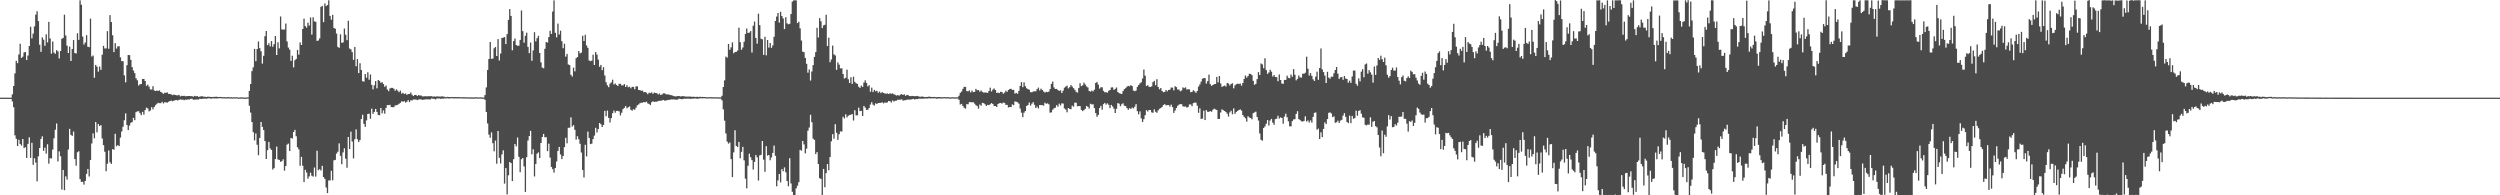 <?xml version="1.0" encoding="UTF-8"?>
<svg xmlns="http://www.w3.org/2000/svg" width="1920" height="150">
  <path d="M0 75.000h1v1.000H0zM1 75.000h1v1.000H1zM2 75.000h1v1.000H2zM3 75.000h1v1.000H3zM4 75.000h1v1.000H4zM5 75.000h1v1.000H5zM6 75.000h1v1.000H6zM7 75.000h1v1.000H7zM8 75.000h1v1.000H8zM9 72.454h1v5.454H9zM10 66.051h1v16.261H10zM11 56.374h1v47.554H11zM12 46.688h1v59.912H12zM13 48.470h1v63.700H13zM14 41.843h1v65.523H14zM15 33.646h1v76.882H15zM16 44.507h1v67.334H16zM17 43.532h1v63.200H17zM18 40.297h1v73.494H18zM19 39.904h1v73.100H19zM20 46.118h1v75.165H20zM21 42.666h1v67.812H21zM22 35.393h1v70.073H22zM23 20.537h1v100.690H23zM24 29.484h1v80.201H24zM25 25.800h1v100.755H25zM26 20.264h1v101.307H26zM27 11.245h1v113.649H27zM28 8.624h1v130.634H28zM29 16.214h1v103.852H29zM30 34.377h1v79.284H30zM31 39.829h1v66.898H31zM32 28.735h1v75.977H32zM33 30.490h1v85.393H33zM34 35.158h1v78.261H34zM35 26.351h1v91.642H35zM36 32.544h1v78.266H36zM37 16.787h1v108.899H37zM38 29.544h1v91.946H38zM39 41.165h1v80.584H39zM40 31.830h1v83.086H40zM41 40.349h1v65.880H41zM42 41.298h1v58.351H42zM43 38.516h1v56.290H43zM44 39.491h1v84.516H44zM45 44.885h1v71.392H45zM46 39.170h1v80.795H46zM47 29.782h1v115.829H47zM48 29.060h1v101.430H48zM49 11.263h1v134.833H49zM50 27.213h1v108.220H50zM51 35.052h1v102.867H51zM52 40.699h1v74.163H52zM53 35.766h1v63.183H53zM54 46.865h1v56.735H54zM55 37.639h1v66.729H55zM56 30.756h1v70.265H56zM57 40.744h1v81.402H57zM58 41.081h1v86.156H58zM59 25.545h1v91.378H59zM60 30.632h1v85.563H60zM61 0.280h1v137.301H61zM62 3.632h1v136.104H62zM63 28.033h1v111.573H63zM64 34.204h1v107.587H64zM65 32.597h1v106.342H65zM66 27.027h1v106.481H66zM67 35.877h1v93.881H67zM68 36.182h1v99.379H68zM69 14.261h1v108.664H69zM70 43.413h1v66.774H70zM71 42.673h1v59.760H71zM72 59.691h1v46.557H72zM73 49.866h1v43.829H73zM74 51.217h1v50.397H74zM75 55.036h1v40.211H75zM76 51.124h1v45.685H76zM77 53.594h1v42.527H77zM78 42.005h1v64.344H78zM79 35.249h1v76.230H79zM80 37.200h1v79.334H80zM81 37.173h1v94.341H81zM82 23.924h1v101.804H82zM83 37.447h1v78.126H83zM84 11.622h1v112.992H84zM85 16.925h1v108.963H85zM86 27.106h1v87.442H86zM87 39.987h1v75.033H87zM88 33.103h1v69.631H88zM89 37.260h1v75.070H89zM90 35.569h1v75.845H90zM91 35.548h1v76.678H91zM92 44.039h1v61.641H92zM93 46.957h1v54.017H93zM94 47.025h1v50.299H94zM95 57.923h1v34.460H95zM96 63.233h1v23.856H96zM97 50.080h1v45.959H97zM98 42.258h1v57.645H98zM99 42.335h1v54.116H99zM100 45.966h1v48.358H100zM101 51.554h1v42.230H101zM102 54.152h1v36.346H102zM103 56.156h1v36.170H103zM104 60.094h1v26.069H104zM105 61.624h1v23.863H105zM106 65.705h1v19.764H106zM107 64.685h1v22.212H107zM108 64.586h1v23.872H108zM109 60.686h1v25.245H109zM110 60.643h1v27.433H110zM111 62.280h1v22.269H111zM112 65.914h1v16.778H112zM113 65.048h1v18.243H113zM114 66.565h1v19.014H114zM115 68.674h1v16.150H115zM116 68.754h1v13.593H116zM117 66.181h1v17.778H117zM118 69.502h1v12.671H118zM119 69.896h1v10.883H119zM120 69.544h1v10.197H120zM121 69.835h1v9.093H121zM122 69.427h1v9.831H122zM123 70.589h1v8.673H123zM124 71.157h1v7.021H124zM125 72.087h1v7.373H125zM126 71.243h1v7.236H126zM127 71.272h1v7.390H127zM128 70.951h1v7.907H128zM129 72.105h1v6.021H129zM130 72.164h1v5.523H130zM131 72.479h1v4.780H131zM132 73.038h1v4.737H132zM133 72.658h1v4.710H133zM134 72.910h1v4.056H134zM135 73.165h1v3.641H135zM136 73.200h1v4.005H136zM137 72.882h1v3.774H137zM138 74.027h1v2.387H138zM139 73.553h1v2.978H139zM140 73.669h1v2.893H140zM141 73.560h1v3.408H141zM142 73.933h1v2.579H142zM143 73.841h1v2.828H143zM144 73.732h1v2.538H144zM145 73.743h1v2.696H145zM146 73.829h1v2.103H146zM147 73.905h1v1.922H147zM148 74.216h1v2.361H148zM149 73.634h1v2.931H149zM150 73.981h1v2.478H150zM151 73.766h1v2.628H151zM152 74.399h1v2.020H152zM153 74.181h1v1.597H153zM154 73.931h1v2.097H154zM155 73.922h1v1.938H155zM156 74.314h1v1.482H156zM157 74.244h1v1.486H157zM158 74.475h1v1.350H158zM159 74.249h1v1.351H159zM160 74.289h1v1.195H160zM161 74.382h1v1.292H161zM162 74.560h1v1.220H162zM163 74.446h1v1.034H163zM164 74.373h1v1.260H164zM165 74.320h1v1.266H165zM166 74.288h1v1.324H166zM167 74.497h1v1.000H167zM168 74.478h1v1.000H168zM169 74.371h1v1.000H169zM170 74.657h1v1.000H170zM171 74.577h1v1.000H171zM172 74.603h1v1.000H172zM173 74.684h1v1.000H173zM174 74.648h1v1.000H174zM175 74.504h1v1.000H175zM176 74.730h1v1.000H176zM177 74.662h1v1.000H177zM178 74.799h1v1.000H178zM179 74.642h1v1.000H179zM180 74.794h1v1.000H180zM181 74.627h1v1.000H181zM182 74.727h1v1.000H182zM183 74.881h1v1.000H183zM184 74.822h1v1.000H184zM185 74.770h1v1.000H185zM186 74.797h1v1.000H186zM187 74.958h1v1.000H187zM188 74.898h1v1.000H188zM189 74.852h1v1.000H189zM190 74.743h1v1.000H190zM191 69.813h1v11.402H191zM192 64.536h1v21.927H192zM193 54.624h1v39.132H193zM194 51.729h1v49.781H194zM195 37.532h1v70.305H195zM196 47.015h1v55.482H196zM197 37.695h1v73.465H197zM198 31.829h1v87.364H198zM199 36.952h1v68.992H199zM200 39.363h1v54.330H200zM201 48.844h1v48.609H201zM202 42.862h1v57.024H202zM203 27.806h1v80.512H203zM204 23.809h1v98.318H204zM205 34.586h1v80.764H205zM206 33.244h1v75.745H206zM207 35.587h1v78.397H207zM208 31.540h1v83.626H208zM209 35.916h1v94.267H209zM210 33.937h1v95.208H210zM211 27.642h1v94.518H211zM212 42.215h1v70.363H212zM213 32.457h1v90.035H213zM214 37.193h1v85.620H214zM215 12.639h1v111.636H215zM216 22.606h1v101.198H216zM217 22.671h1v99.710H217zM218 22.682h1v108.362H218zM219 18.079h1v109.394H219zM220 31.839h1v79.233H220zM221 36.493h1v73.781H221zM222 38.163h1v77.874H222zM223 46.766h1v59.225H223zM224 42.793h1v63.584H224zM225 51.751h1v49.638H225zM226 46.258h1v53.469H226zM227 45.262h1v59.390H227zM228 38.329h1v74.792H228zM229 42.008h1v72.755H229zM230 32.545h1v94.777H230zM231 34.570h1v85.888H231zM232 22.212h1v105.090H232zM233 14.313h1v125.512H233zM234 20.063h1v110.388H234zM235 21.219h1v111.290H235zM236 17.402h1v119.814H236zM237 19.592h1v115.851H237zM238 13.399h1v119.190H238zM239 26.566h1v108.402H239zM240 13.266h1v122.349H240zM241 16.418h1v112.221H241zM242 16.744h1v118.879H242zM243 31.382h1v84.384H243zM244 31.085h1v99.630H244zM245 29.481h1v100.469H245zM246 5.202h1v125.787H246zM247 4.512h1v122.859H247zM248 17.021h1v118.990H248zM249 2.650h1v134.794H249zM250 4.731h1v139.236H250zM251 3.823h1v144.471H251zM252 0.239h1v138.338H252zM253 12.222h1v126.317H253zM254 15.115h1v116.038H254zM255 11.414h1v127.080H255zM256 21.451h1v101.706H256zM257 22.081h1v100.682H257zM258 25.734h1v92.198H258zM259 35.995h1v80.525H259zM260 36.760h1v73.388H260zM261 26.364h1v93.301H261zM262 32.878h1v93.219H262zM263 32.579h1v84.483H263zM264 21.903h1v92.013H264zM265 26.701h1v95.132H265zM266 30.884h1v97.939H266zM267 15.932h1v89.264H267zM268 37.256h1v77.251H268zM269 37.956h1v63.160H269zM270 40.030h1v68.690H270zM271 45.943h1v75.718H271zM272 36.056h1v70.922H272zM273 50.898h1v48.456H273zM274 45.345h1v61.612H274zM275 56.103h1v53.001H275zM276 48.601h1v58.950H276zM277 53.698h1v37.770H277zM278 62.377h1v25.790H278zM279 62.728h1v32.408H279zM280 56.808h1v40.630H280zM281 59.673h1v32.818H281zM282 55.496h1v32.038H282zM283 61.233h1v26.065H283zM284 57.187h1v34.020H284zM285 65.199h1v18.233H285zM286 68.605h1v18.832H286zM287 65.472h1v20.471H287zM288 62.234h1v21.409H288zM289 67.833h1v18.124H289zM290 61.420h1v26.839H290zM291 62.122h1v26.389H291zM292 63.659h1v19.303H292zM293 63.053h1v23.984H293zM294 64.561h1v20.209H294zM295 66.660h1v20.617H295zM296 65.692h1v17.210H296zM297 68.721h1v11.946H297zM298 70.049h1v10.752H298zM299 67.925h1v12.577H299zM300 67.427h1v14.823H300zM301 67.466h1v14.855H301zM302 68.159h1v14.153H302zM303 69.686h1v11.311H303zM304 68.583h1v12.188H304zM305 69.633h1v10.848H305zM306 70.832h1v8.888H306zM307 69.594h1v9.342H307zM308 71.893h1v5.926H308zM309 71.271h1v6.868H309zM310 72.186h1v5.490H310zM311 71.736h1v7.080H311zM312 72.875h1v5.278H312zM313 72.211h1v4.716H313zM314 72.190h1v6.236H314zM315 71.082h1v5.993H315zM316 72.759h1v4.393H316zM317 73.706h1v2.758H317zM318 72.940h1v3.501H318zM319 72.873h1v3.571H319zM320 73.727h1v3.178H320zM321 73.017h1v3.403H321zM322 73.340h1v2.948H322zM323 73.423h1v2.968H323zM324 74.013h1v2.697H324zM325 73.983h1v2.563H325zM326 73.859h1v2.481H326zM327 73.987h1v2.323H327zM328 73.957h1v2.345H328zM329 73.851h1v2.503H329zM330 73.910h1v2.455H330zM331 73.816h1v1.789H331zM332 74.256h1v1.565H332zM333 74.049h1v1.879H333zM334 74.227h1v2.145H334zM335 73.979h1v1.705H335zM336 74.074h1v1.613H336zM337 74.154h1v1.447H337zM338 74.182h1v1.737H338zM339 73.909h1v1.808H339zM340 74.213h1v1.561H340zM341 74.292h1v1.247H341zM342 74.701h1v1.000H342zM343 74.324h1v1.120H343zM344 74.507h1v1.184H344zM345 74.565h1v1.000H345zM346 74.538h1v1.000H346zM347 74.431h1v1.000H347zM348 74.609h1v1.064H348zM349 74.505h1v1.000H349zM350 74.619h1v1.022H350zM351 74.561h1v1.000H351zM352 74.508h1v1.000H352zM353 74.681h1v1.000H353zM354 74.646h1v1.000H354zM355 74.615h1v1.000H355zM356 74.774h1v1.000H356zM357 74.548h1v1.000H357zM358 74.796h1v1.000H358zM359 74.749h1v1.000H359zM360 74.760h1v1.000H360zM361 74.755h1v1.000H361zM362 74.761h1v1.000H362zM363 74.827h1v1.000H363zM364 74.814h1v1.000H364zM365 74.649h1v1.000H365zM366 74.690h1v1.000H366zM367 74.851h1v1.000H367zM368 74.727h1v1.000H368zM369 74.771h1v1.000H369zM370 74.904h1v1.000H370zM371 74.882h1v1.000H371zM372 72.987h1v3.657H372zM373 67.147h1v18.865H373zM374 53.776h1v41.049H374zM375 45.325h1v58.062H375zM376 32.272h1v73.483H376zM377 45.233h1v56.455H377zM378 45.026h1v64.945H378zM379 37.081h1v79.160H379zM380 36.104h1v71.853H380zM381 42.994h1v82.766H381zM382 30.007h1v70.591H382zM383 46.447h1v74.744H383zM384 41.124h1v84.420H384zM385 29.110h1v89.476H385zM386 28.889h1v86.590H386zM387 28.470h1v112.512H387zM388 33.849h1v95.246H388zM389 26.200h1v123.110H389zM390 15.233h1v119.420H390zM391 6.960h1v117.439H391zM392 12.241h1v113.025H392zM393 38.599h1v100.443H393zM394 31.552h1v90.692H394zM395 29.579h1v81.050H395zM396 34.612h1v77.781H396zM397 35.197h1v70.449H397zM398 35.095h1v85.361H398zM399 30.653h1v101.594H399zM400 8.038h1v114.300H400zM401 23.901h1v97.460H401zM402 32.764h1v95.019H402zM403 27.501h1v119.890H403zM404 25.105h1v95.620H404zM405 35.984h1v71.962H405zM406 40.789h1v63.728H406zM407 32.667h1v67.818H407zM408 46.711h1v71.841H408zM409 38.766h1v75.867H409zM410 24.707h1v110.826H410zM411 31.805h1v94.071H411zM412 29.326h1v88.700H412zM413 27.519h1v89.533H413zM414 40.717h1v80.695H414zM415 47.871h1v61.971H415zM416 51.928h1v53.283H416zM417 52.412h1v50.429H417zM418 37.496h1v67.982H418zM419 32.276h1v73.038H419zM420 32.742h1v83.316H420zM421 28.511h1v81.841H421zM422 23.660h1v97.353H422zM423 26.079h1v102.132H423zM424 8.857h1v121.022H424zM425 0.287h1v132.267H425zM426 25.175h1v103.844H426zM427 28.696h1v95.347H427zM428 18.127h1v97.793H428zM429 26.444h1v86.408H429zM430 23.554h1v95.076H430zM431 31.623h1v90.568H431zM432 37.006h1v82.821H432zM433 33.592h1v79.399H433zM434 43.485h1v62.333H434zM435 41.353h1v68.750H435zM436 49.504h1v48.622H436zM437 49.966h1v48.141H437zM438 57.461h1v32.692H438zM439 58.770h1v38.449H439zM440 51.908h1v44.172H440zM441 54.793h1v44.891H441zM442 44.709h1v62.572H442zM443 43.768h1v60.905H443zM444 39.202h1v67.780H444zM445 41.019h1v69.433H445zM446 40.360h1v76.804H446zM447 27.426h1v103.089H447zM448 31.508h1v104.790H448zM449 26.708h1v84.510H449zM450 34.857h1v85.250H450zM451 36.687h1v64.393H451zM452 46.446h1v59.563H452zM453 46.963h1v63.727H453zM454 46.530h1v63.821H454zM455 41.992h1v64.857H455zM456 49.930h1v54.226H456zM457 39.993h1v58.169H457zM458 41.985h1v59.805H458zM459 45.802h1v53.247H459zM460 51.236h1v43.221H460zM461 49.847h1v45.568H461zM462 53.868h1v43.676H462zM463 51.595h1v44.355H463zM464 57.943h1v27.226H464zM465 63.177h1v26.121H465zM466 65.551h1v19.391H466zM467 66.993h1v23.548H467zM468 64.202h1v29.828H468zM469 63.249h1v27.462H469zM470 61.183h1v25.807H470zM471 64.862h1v20.039H471zM472 64.090h1v22.493H472zM473 65.206h1v20.005H473zM474 66.061h1v19.075H474zM475 64.336h1v21.215H475zM476 64.351h1v24.285H476zM477 65.562h1v21.035H477zM478 65.567h1v18.230H478zM479 64.554h1v18.220H479zM480 66.835h1v14.600H480zM481 65.476h1v17.746H481zM482 67.015h1v15.414H482zM483 66.608h1v15.142H483zM484 67.835h1v16.516H484zM485 66.688h1v18.303H485zM486 66.740h1v17.101H486zM487 68.492h1v15.859H487zM488 66.278h1v16.425H488zM489 66.350h1v14.554H489zM490 69.101h1v11.129H490zM491 69.234h1v10.018H491zM492 69.659h1v9.226H492zM493 69.561h1v9.299H493zM494 70.808h1v7.567H494zM495 70.671h1v7.925H495zM496 71.164h1v6.938H496zM497 72.347h1v7.075H497zM498 71.169h1v8.656H498zM499 71.489h1v9.243H499zM500 70.932h1v7.631H500zM501 72.065h1v5.666H501zM502 71.092h1v7.266H502zM503 71.418h1v6.656H503zM504 71.598h1v6.535H504zM505 72.555h1v4.960H505zM506 71.835h1v5.627H506zM507 72.946h1v4.354H507zM508 72.493h1v4.652H508zM509 71.659h1v5.074H509zM510 71.696h1v5.686H510zM511 72.393h1v4.724H511zM512 72.512h1v4.462H512zM513 72.507h1v4.209H513zM514 72.875h1v3.798H514zM515 73.099h1v3.204H515zM516 73.351h1v3.056H516zM517 73.831h1v2.467H517zM518 73.961h1v2.585H518zM519 74.046h1v2.505H519zM520 73.756h1v2.741H520zM521 73.732h1v2.049H521zM522 74.068h1v1.904H522zM523 73.872h1v2.308H523zM524 73.874h1v2.233H524zM525 73.931h1v1.790H525zM526 74.170h1v1.699H526zM527 74.111h1v1.645H527zM528 74.235h1v1.558H528zM529 74.093h1v1.696H529zM530 74.217h1v1.788H530zM531 74.332h1v1.413H531zM532 74.266h1v1.502H532zM533 74.399h1v1.226H533zM534 74.444h1v1.249H534zM535 74.315h1v1.540H535zM536 74.474h1v1.238H536zM537 74.297h1v1.196H537zM538 74.466h1v1.058H538zM539 74.413h1v1.099H539zM540 74.473h1v1.042H540zM541 74.473h1v1.000H541zM542 74.702h1v1.000H542zM543 74.639h1v1.000H543zM544 74.695h1v1.000H544zM545 74.530h1v1.000H545zM546 74.657h1v1.000H546zM547 74.742h1v1.000H547zM548 74.665h1v1.000H548zM549 74.643h1v1.000H549zM550 74.738h1v1.000H550zM551 74.720h1v1.000H551zM552 74.764h1v1.000H552zM553 74.752h1v1.000H553zM554 73.569h1v3.496H554zM555 66.837h1v17.158H555zM556 61.762h1v30.914H556zM557 43.492h1v58.990H557zM558 44.243h1v64.498H558zM559 33.816h1v76.456H559zM560 38.270h1v71.160H560zM561 36.372h1v85.852H561zM562 32.560h1v103.494H562zM563 40.924h1v76.101H563zM564 39.948h1v60.110H564zM565 39.773h1v72.345H565zM566 38.829h1v74.137H566zM567 21.263h1v87.755H567zM568 32.369h1v89.180H568zM569 38.201h1v78.455H569zM570 36.432h1v76.378H570zM571 32.054h1v91.061H571zM572 26.041h1v111.187H572zM573 21.926h1v122.722H573zM574 25.283h1v102.054H574zM575 25.031h1v92.989H575zM576 23.849h1v96.866H576zM577 40.321h1v82.683H577zM578 19.757h1v110.508H578zM579 16.608h1v107.769H579zM580 29.177h1v89.845H580zM581 33.536h1v87.279H581zM582 10.482h1v128.181H582zM583 19.299h1v100.050H583zM584 29.724h1v89.208H584zM585 30.204h1v78.101H585zM586 42.133h1v80.492H586zM587 28.246h1v103.700H587zM588 42.505h1v69.741H588zM589 30.743h1v88.704H589zM590 36.576h1v82.489H590zM591 33.023h1v90.056H591zM592 36.722h1v84.190H592zM593 34.877h1v82.568H593zM594 28.243h1v83.595H594zM595 16.114h1v103.558H595zM596 12.749h1v130.349H596zM597 9.926h1v128.609H597zM598 17.360h1v116.284H598zM599 9.072h1v131.001H599zM600 12.332h1v117.510H600zM601 14.198h1v117.310H601zM602 22.344h1v106.215H602zM603 13.196h1v119.135H603zM604 17.922h1v121.143H604zM605 18.619h1v124.423H605zM606 18.258h1v103.231H606zM607 10.795h1v130.095H607zM608 1.255h1v146.043H608zM609 0.289h1v149.584H609zM610 0.212h1v149.515H610zM611 0.285h1v144.335H611zM612 17.715h1v124.898H612zM613 16.675h1v123.190H613zM614 21.753h1v93.359H614zM615 31.110h1v84.595H615zM616 39.658h1v68.618H616zM617 40.102h1v70.813H617zM618 44.516h1v73.239H618zM619 49.000h1v65.169H619zM620 55.788h1v44.632H620zM621 53.352h1v44.582H621zM622 61.834h1v26.322H622zM623 54.882h1v38.956H623zM624 50.032h1v56.445H624zM625 43.662h1v63.831H625zM626 40.047h1v78.323H626zM627 21.334h1v95.478H627zM628 28.831h1v97.187H628zM629 13.931h1v122.923H629zM630 16.329h1v121.046H630zM631 21.602h1v128.126H631zM632 19.503h1v110.252H632zM633 19.057h1v124.754H633zM634 11.376h1v121.570H634zM635 35.371h1v90.608H635zM636 28.932h1v101.811H636zM637 47.784h1v72.864H637zM638 45.647h1v62.911H638zM639 35.026h1v68.048H639zM640 41.776h1v64.700H640zM641 42.574h1v52.829H641zM642 53.682h1v48.320H642zM643 47.944h1v59.460H643zM644 49.657h1v53.469H644zM645 52.547h1v48.337H645zM646 52.493h1v48.567H646zM647 56.807h1v32.875H647zM648 60.311h1v30.691H648zM649 59.719h1v28.092H649zM650 53.501h1v36.673H650zM651 60.872h1v28.085H651zM652 63.751h1v24.568H652zM653 59.355h1v28.721H653zM654 64.400h1v23.221H654zM655 58.870h1v33.683H655zM656 62.886h1v21.781H656zM657 63.973h1v24.671H657zM658 64.422h1v24.177H658zM659 66.610h1v16.077H659zM660 67.475h1v17.854H660zM661 65.743h1v19.429H661zM662 66.694h1v22.390H662zM663 63.461h1v17.908H663zM664 61.714h1v20.923H664zM665 63.703h1v20.730H665zM666 66.336h1v17.915H666zM667 65.436h1v17.554H667zM668 70.443h1v9.853H668zM669 67.264h1v11.215H669zM670 70.716h1v9.686H670zM671 69.018h1v12.099H671zM672 70.099h1v9.214H672zM673 69.674h1v10.227H673zM674 71.250h1v7.876H674zM675 70.323h1v8.655H675zM676 71.549h1v7.518H676zM677 70.717h1v7.770H677zM678 71.384h1v8.016H678zM679 71.705h1v7.028H679zM680 72.010h1v6.960H680zM681 71.805h1v6.848H681zM682 72.199h1v5.354H682zM683 71.643h1v6.076H683zM684 72.063h1v6.657H684zM685 71.735h1v5.399H685zM686 72.386h1v5.575H686zM687 72.803h1v4.631H687zM688 73.381h1v3.956H688zM689 73.008h1v3.588H689zM690 73.452h1v3.134H690zM691 72.715h1v3.862H691zM692 72.236h1v4.014H692zM693 72.961h1v4.376H693zM694 72.403h1v4.591H694zM695 73.594h1v3.379H695zM696 72.842h1v3.685H696zM697 73.097h1v3.394H697zM698 73.757h1v2.714H698zM699 73.837h1v2.595H699zM700 73.633h1v2.531H700zM701 73.799h1v2.110H701zM702 73.871h1v2.544H702zM703 73.837h1v2.255H703zM704 73.682h1v2.438H704zM705 74.015h1v1.797H705zM706 74.304h1v1.467H706zM707 74.237h1v1.530H707zM708 74.101h1v1.722H708zM709 74.369h1v1.335H709zM710 74.531h1v1.122H710zM711 74.421h1v1.187H711zM712 74.420h1v1.319H712zM713 74.155h1v1.267H713zM714 74.379h1v1.321H714zM715 74.453h1v1.049H715zM716 74.513h1v1.000H716zM717 74.408h1v1.119H717zM718 74.534h1v1.018H718zM719 74.636h1v1.287H719zM720 74.473h1v1.086H720zM721 74.490h1v1.143H721zM722 74.622h1v1.000H722zM723 74.725h1v1.000H723zM724 74.575h1v1.000H724zM725 74.545h1v1.000H725zM726 74.704h1v1.000H726zM727 74.551h1v1.000H727zM728 74.661h1v1.000H728zM729 74.785h1v1.000H729zM730 74.759h1v1.000H730zM731 74.630h1v1.000H731zM732 74.757h1v1.000H732zM733 74.743h1v1.000H733zM734 74.780h1v1.000H734zM735 74.679h1v1.000H735zM736 73.532h1v3.097H736zM737 71.286h1v8.983H737zM738 70.293h1v9.492H738zM739 68.263h1v13.165H739zM740 66.708h1v16.067H740zM741 66.731h1v16.729H741zM742 69.951h1v10.084H742zM743 70.182h1v9.912H743zM744 69.405h1v9.058H744zM745 70.937h1v7.484H745zM746 69.577h1v9.067H746zM747 70.756h1v7.714H747zM748 70.565h1v9.047H748zM749 68.265h1v12.548H749zM750 69.315h1v12.205H750zM751 69.162h1v14.319H751zM752 70.472h1v9.803H752zM753 69.481h1v11.716H753zM754 70.551h1v8.380H754zM755 71.095h1v8.167H755zM756 71.036h1v9.049H756zM757 71.056h1v10.369H757zM758 71.394h1v9.140H758zM759 69.869h1v10.854H759zM760 67.354h1v12.725H760zM761 70.238h1v8.896H761zM762 68.814h1v11.022H762zM763 67.917h1v13.482H763zM764 69.129h1v12.275H764zM765 71.345h1v10.811H765zM766 71.106h1v8.791H766zM767 71.486h1v7.759H767zM768 70.523h1v8.514H768zM769 70.649h1v8.947H769zM770 72.012h1v6.755H770zM771 71.133h1v7.918H771zM772 69.627h1v10.924H772zM773 70.564h1v9.950H773zM774 69.099h1v13.457H774zM775 68.369h1v13.816H775zM776 68.169h1v14.109H776zM777 69.067h1v11.101H777zM778 69.029h1v11.762H778zM779 71.880h1v6.014H779zM780 71.328h1v6.878H780zM781 72.057h1v6.504H781zM782 69.783h1v9.823H782zM783 65.946h1v17.426H783zM784 63.061h1v23.472H784zM785 66.943h1v23.086H785zM786 63.217h1v23.325H786zM787 66.183h1v19.141H787zM788 67.785h1v13.572H788zM789 68.441h1v12.271H789zM790 68.917h1v9.828H790zM791 70.755h1v10.326H791zM792 70.903h1v8.693H792zM793 70.290h1v8.169H793zM794 70.091h1v10.414H794zM795 70.141h1v12.844H795zM796 68.470h1v13.386H796zM797 67.277h1v16.028H797zM798 69.487h1v11.131H798zM799 68.119h1v12.616H799zM800 69.140h1v11.593H800zM801 70.229h1v10.934H801zM802 71.119h1v7.731H802zM803 70.508h1v9.196H803zM804 70.764h1v8.579H804zM805 70.365h1v9.711H805zM806 68.385h1v18.155H806zM807 64.412h1v21.896H807zM808 62.597h1v21.633H808zM809 67.120h1v16.065H809zM810 68.346h1v14.324H810zM811 68.264h1v12.521H811zM812 69.194h1v12.759H812zM813 69.771h1v9.844H813zM814 69.438h1v11.550H814zM815 71.448h1v7.890H815zM816 69.614h1v9.941H816zM817 67.329h1v15.970H817zM818 66.483h1v17.669H818zM819 65.791h1v20.494H819zM820 67.870h1v15.051H820zM821 66.923h1v16.729H821zM822 65.320h1v18.563H822zM823 66.447h1v14.692H823zM824 67.687h1v14.243H824zM825 68.977h1v9.850H825zM826 70.516h1v8.372H826zM827 71.183h1v10.435H827zM828 67.641h1v13.833H828zM829 63.967h1v17.535H829zM830 66.126h1v18.227H830zM831 65.541h1v19.791H831zM832 63.459h1v21.118H832zM833 64.863h1v18.690H833zM834 66.360h1v14.983H834zM835 67.190h1v14.890H835zM836 69.821h1v13.562H836zM837 70.385h1v9.307H837zM838 69.583h1v10.594H838zM839 70.201h1v9.940H839zM840 68.848h1v14.161H840zM841 63.729h1v23.107H841zM842 62.906h1v26.787H842zM843 64.983h1v23.298H843zM844 68.050h1v14.948H844zM845 67.036h1v14.266H845zM846 67.062h1v17.203H846zM847 69.783h1v10.169H847zM848 70.870h1v8.201H848zM849 70.830h1v9.488H849zM850 71.144h1v8.214H850zM851 69.756h1v10.750H851zM852 69.095h1v13.965H852zM853 67.174h1v13.393H853zM854 67.076h1v14.669H854zM855 68.994h1v14.448H855zM856 68.227h1v18.574H856zM857 67.171h1v16.395H857zM858 70.675h1v8.516H858zM859 71.539h1v8.087H859zM860 71.870h1v9.752H860zM861 72.214h1v7.877H861zM862 69.922h1v9.383H862zM863 68.521h1v12.660H863zM864 67.731h1v13.732H864zM865 66.576h1v16.420H865zM866 65.970h1v18.340H866zM867 66.317h1v16.759H867zM868 65.379h1v18.267H868zM869 66.113h1v16.499H869zM870 69.537h1v13.734H870zM871 70.031h1v11.913H871zM872 69.510h1v10.452H872zM873 66.689h1v18.693H873zM874 65.290h1v22.473H874zM875 64.008h1v21.536H875zM876 63.164h1v27.702H876zM877 60.246h1v33.498H877zM878 53.410h1v38.126H878zM879 58.088h1v30.391H879zM880 66.067h1v18.511H880zM881 65.384h1v20.279H881zM882 66.647h1v17.811H882zM883 66.823h1v17.640H883zM884 66.310h1v19.944H884zM885 63.069h1v23.576H885zM886 62.122h1v21.888H886zM887 65.433h1v20.370H887zM888 60.820h1v25.800H888zM889 66.837h1v17.931H889zM890 68.632h1v14.923H890zM891 67.580h1v15.423H891zM892 69.827h1v12.333H892zM893 70.825h1v9.823H893zM894 70.603h1v9.392H894zM895 69.129h1v11.823H895zM896 70.121h1v10.553H896zM897 69.055h1v11.642H897zM898 68.840h1v13.025H898zM899 67.228h1v13.083H899zM900 67.253h1v15.011H900zM901 69.394h1v17.333H901zM902 66.216h1v18.649H902zM903 66.912h1v16.019H903zM904 68.785h1v12.484H904zM905 68.826h1v11.562H905zM906 70.098h1v9.826H906zM907 69.467h1v10.552H907zM908 67.136h1v14.520H908zM909 67.712h1v14.222H909zM910 67.091h1v14.669H910zM911 68.743h1v13.930H911zM912 68.437h1v13.753H912zM913 68.702h1v11.537H913zM914 70.806h1v9.398H914zM915 70.554h1v11.038H915zM916 69.342h1v9.839H916zM917 70.129h1v8.661H917zM918 71.250h1v7.582H918zM919 69.845h1v11.360H919zM920 66.440h1v20.170H920zM921 64.801h1v18.449H921zM922 62.666h1v28.690H922zM923 60.426h1v30.646H923zM924 59.971h1v25.012H924zM925 59.982h1v32.247H925zM926 64.137h1v20.455H926zM927 62.250h1v23.614H927zM928 57.269h1v28.619H928zM929 64.616h1v20.676H929zM930 65.957h1v19.926H930zM931 65.293h1v19.057H931zM932 64.590h1v18.880H932zM933 64.497h1v19.506H933zM934 59.009h1v25.478H934zM935 63.281h1v28.100H935zM936 58.360h1v32.985H936zM937 64.045h1v22.346H937zM938 66.718h1v17.267H938zM939 66.125h1v18.578H939zM940 65.710h1v19.530H940zM941 66.462h1v19.621H941zM942 63.779h1v23.537H942zM943 64.147h1v25.357H943zM944 65.625h1v20.704H944zM945 64.456h1v20.585H945zM946 63.971h1v23.857H946zM947 67.862h1v15.402H947zM948 65.521h1v21.968H948zM949 64.669h1v21.282H949zM950 64.242h1v20.932H950zM951 64.549h1v19.937H951zM952 64.170h1v19.841H952zM953 65.779h1v19.173H953zM954 63.752h1v24.640H954zM955 60.625h1v29.080H955zM956 57.933h1v32.910H956zM957 59.578h1v33.842H957zM958 58.424h1v30.888H958zM959 56.614h1v33.589H959zM960 56.761h1v33.881H960zM961 57.692h1v33.957H961zM962 62.034h1v24.920H962zM963 65.111h1v21.193H963zM964 64.356h1v21.412H964zM965 60.780h1v29.017H965zM966 55.414h1v37.166H966zM967 57.578h1v44.941H967zM968 48.752h1v58.624H968zM969 49.449h1v58.560H969zM970 52.362h1v45.993H970zM971 44.734h1v52.355H971zM972 53.792h1v41.221H972zM973 56.733h1v35.470H973zM974 55.640h1v40.790H974zM975 53.550h1v39.045H975zM976 55.033h1v36.246H976zM977 58.792h1v35.442H977zM978 57.603h1v38.223H978zM979 59.149h1v32.366H979zM980 59.252h1v31.886H980zM981 62.358h1v26.528H981zM982 57.189h1v33.852H982zM983 61.418h1v28.764H983zM984 64.120h1v26.487H984zM985 64.404h1v30.640H985zM986 61.370h1v28.162H986zM987 61.383h1v25.939H987zM988 58.133h1v31.946H988zM989 59.815h1v33.367H989zM990 60.120h1v36.907H990zM991 57.263h1v39.763H991zM992 58.930h1v34.118H992zM993 53.074h1v38.699H993zM994 57.406h1v34.141H994zM995 61.707h1v25.809H995zM996 60.498h1v24.903H996zM997 58.026h1v33.418H997zM998 59.385h1v32.857H998zM999 59.582h1v33.616H999zM1000 56.586h1v36.725H1000zM1001 56.608h1v36.268H1001zM1002 55.863h1v33.503H1002zM1003 43.500h1v49.848H1003zM1004 52.756h1v39.782H1004zM1005 58.015h1v36.119H1005zM1006 56.120h1v36.345H1006zM1007 58.272h1v35.883H1007zM1008 60.936h1v28.889H1008zM1009 62.156h1v24.513H1009zM1010 58.854h1v27.457H1010zM1011 55.040h1v44.592H1011zM1012 61.306h1v37.437H1012zM1013 52.267h1v54.496H1013zM1014 37.200h1v64.412H1014zM1015 53.281h1v52.057H1015zM1016 55.360h1v43.659H1016zM1017 58.039h1v35.973H1017zM1018 63.755h1v31.593H1018zM1019 55.148h1v36.312H1019zM1020 59.590h1v27.088H1020zM1021 60.423h1v25.855H1021zM1022 58.819h1v28.392H1022zM1023 58.927h1v31.039H1023zM1024 56.291h1v33.102H1024zM1025 53.773h1v40.561H1025zM1026 51.477h1v42.410H1026zM1027 56.583h1v36.069H1027zM1028 60.574h1v33.910H1028zM1029 59.410h1v33.258H1029zM1030 59.136h1v32.894H1030zM1031 61.306h1v27.467H1031zM1032 58.295h1v28.607H1032zM1033 60.283h1v29.454H1033zM1034 60.678h1v33.026H1034zM1035 63.505h1v31.048H1035zM1036 61.950h1v26.895H1036zM1037 63.709h1v30.910H1037zM1038 58.730h1v30.298H1038zM1039 54.183h1v37.006H1039zM1040 54.218h1v36.434H1040zM1041 64.375h1v20.598H1041zM1042 65.857h1v23.003H1042zM1043 60.193h1v25.070H1043zM1044 62.491h1v22.106H1044zM1045 55.064h1v32.237H1045zM1046 53.166h1v36.923H1046zM1047 59.330h1v31.079H1047zM1048 49.469h1v46.386H1048zM1049 48.752h1v47.563H1049zM1050 56.571h1v39.057H1050zM1051 53.844h1v41.938H1051zM1052 55.538h1v34.581H1052zM1053 57.285h1v40.083H1053zM1054 63.435h1v30.033H1054zM1055 51.103h1v41.821H1055zM1056 57.514h1v39.421H1056zM1057 50.281h1v47.490H1057zM1058 44.540h1v59.127H1058zM1059 45.995h1v67.284H1059zM1060 42.751h1v77.253H1060zM1061 45.444h1v54.782H1061zM1062 47.600h1v70.100H1062zM1063 44.303h1v59.155H1063zM1064 50.156h1v54.889H1064zM1065 57.377h1v39.668H1065zM1066 59.648h1v28.772H1066zM1067 58.420h1v33.385H1067zM1068 53.745h1v35.456H1068zM1069 51.975h1v45.755H1069zM1070 54.144h1v43.322H1070zM1071 54.236h1v41.202H1071zM1072 51.801h1v44.605H1072zM1073 59.143h1v35.075H1073zM1074 61.950h1v27.742H1074zM1075 64.790h1v24.937H1075zM1076 59.281h1v30.199H1076zM1077 58.023h1v27.977H1077zM1078 61.997h1v29.263H1078zM1079 62.466h1v28.810H1079zM1080 59.939h1v35.054H1080zM1081 58.640h1v42.419H1081zM1082 59.898h1v33.187H1082zM1083 54.257h1v39.327H1083zM1084 55.173h1v37.360H1084zM1085 57.064h1v39.706H1085zM1086 56.919h1v37.386H1086zM1087 59.653h1v28.893H1087zM1088 61.777h1v20.852H1088zM1089 64.185h1v19.401H1089zM1090 65.075h1v21.358H1090zM1091 58.280h1v29.482H1091zM1092 55.846h1v32.314H1092zM1093 61.199h1v26.838H1093zM1094 54.921h1v39.245H1094zM1095 56.794h1v33.967H1095zM1096 64.246h1v26.504H1096zM1097 65.286h1v24.411H1097zM1098 67.382h1v17.961H1098zM1099 66.123h1v16.801H1099zM1100 60.414h1v28.050H1100zM1101 56.097h1v39.522H1101zM1102 51.649h1v51.567H1102zM1103 46.749h1v50.927H1103zM1104 40.818h1v57.334H1104zM1105 39.494h1v63.479H1105zM1106 50.061h1v64.493H1106zM1107 44.593h1v62.825H1107zM1108 54.054h1v60.887H1108zM1109 49.875h1v62.268H1109zM1110 45.433h1v56.590H1110zM1111 48.129h1v54.232H1111zM1112 39.335h1v62.684H1112zM1113 41.802h1v62.126H1113zM1114 38.489h1v67.042H1114zM1115 24.543h1v82.154H1115zM1116 18.259h1v95.631H1116zM1117 28.620h1v87.186H1117zM1118 35.824h1v82.851H1118zM1119 40.880h1v81.531H1119zM1120 42.626h1v66.527H1120zM1121 37.490h1v71.360H1121zM1122 39.089h1v77.796H1122zM1123 36.005h1v72.765H1123zM1124 47.921h1v66.496H1124zM1125 28.528h1v86.113H1125zM1126 39.889h1v83.212H1126zM1127 32.238h1v79.130H1127zM1128 33.501h1v74.761H1128zM1129 33.952h1v73.656H1129zM1130 36.035h1v84.500H1130zM1131 40.014h1v80.897H1131zM1132 44.697h1v79.465H1132zM1133 39.391h1v70.493H1133zM1134 41.037h1v67.065H1134zM1135 36.429h1v77.023H1135zM1136 34.593h1v69.327H1136zM1137 32.004h1v79.748H1137zM1138 34.420h1v77.590H1138zM1139 29.110h1v73.193H1139zM1140 35.337h1v70.638H1140zM1141 38.856h1v65.509H1141zM1142 35.353h1v70.315H1142zM1143 36.570h1v67.754H1143zM1144 39.701h1v59.447H1144zM1145 44.632h1v59.160H1145zM1146 46.306h1v68.469H1146zM1147 30.853h1v91.827H1147zM1148 25.242h1v98.943H1148zM1149 35.418h1v92.366H1149zM1150 32.795h1v92.573H1150zM1151 12.526h1v117.293H1151zM1152 14.863h1v107.893H1152zM1153 23.505h1v106.944H1153zM1154 37.520h1v75.915H1154zM1155 36.551h1v88.343H1155zM1156 36.296h1v73.691H1156zM1157 37.086h1v89.624H1157zM1158 22.113h1v117.701H1158zM1159 3.156h1v124.436H1159zM1160 13.459h1v122.517H1160zM1161 36.056h1v89.908H1161zM1162 30.455h1v83.367H1162zM1163 31.254h1v90.033H1163zM1164 39.171h1v76.222H1164zM1165 36.673h1v98.732H1165zM1166 33.698h1v83.696H1166zM1167 44.135h1v63.404H1167zM1168 42.992h1v73.449H1168zM1169 45.163h1v56.399H1169zM1170 33.705h1v73.702H1170zM1171 21.461h1v98.243H1171zM1172 32.930h1v94.265H1172zM1173 33.720h1v80.854H1173zM1174 31.863h1v89.279H1174zM1175 41.640h1v73.278H1175zM1176 23.012h1v97.226H1176zM1177 32.045h1v86.318H1177zM1178 40.449h1v64.196H1178zM1179 43.084h1v83.065H1179zM1180 36.789h1v80.331H1180zM1181 16.172h1v118.118H1181zM1182 18.760h1v106.836H1182zM1183 11.041h1v106.055H1183zM1184 14.668h1v117.914H1184zM1185 7.243h1v104.562H1185zM1186 43.848h1v70.925H1186zM1187 32.299h1v84.743H1187zM1188 38.663h1v67.200H1188zM1189 42.057h1v77.168H1189zM1190 46.165h1v64.722H1190zM1191 44.113h1v66.542H1191zM1192 31.040h1v98.116H1192zM1193 15.148h1v109.864H1193zM1194 0.074h1v141.193H1194zM1195 0.847h1v140.491H1195zM1196 2.986h1v144.002H1196zM1197 11.626h1v117.982H1197zM1198 0.337h1v123.652H1198zM1199 14.664h1v107.837H1199zM1200 34.559h1v80.412H1200zM1201 33.969h1v90.917H1201zM1202 31.755h1v82.686H1202zM1203 20.925h1v100.989H1203zM1204 25.871h1v107.336H1204zM1205 17.938h1v101.112H1205zM1206 34.544h1v87.964H1206zM1207 31.762h1v98.343H1207zM1208 23.902h1v107.293H1208zM1209 29.663h1v102.671H1209zM1210 29.489h1v87.945H1210zM1211 31.463h1v84.086H1211zM1212 24.167h1v100.623H1212zM1213 23.943h1v108.758H1213zM1214 6.739h1v129.379H1214zM1215 16.071h1v130.755H1215zM1216 8.483h1v122.062H1216zM1217 21.316h1v121.054H1217zM1218 19.128h1v118.338H1218zM1219 27.209h1v84.953H1219zM1220 26.246h1v94.192H1220zM1221 36.806h1v76.423H1221zM1222 37.797h1v67.825H1222zM1223 49.803h1v53.592H1223zM1224 34.457h1v81.966H1224zM1225 23.830h1v93.878H1225zM1226 0.213h1v127.472H1226zM1227 0.342h1v145.789H1227zM1228 0.172h1v149.483H1228zM1229 7.313h1v142.457H1229zM1230 2.038h1v143.092H1230zM1231 6.467h1v143.264H1231zM1232 3.731h1v146.033H1232zM1233 19.449h1v130.249H1233zM1234 0.329h1v149.421H1234zM1235 16.578h1v133.131H1235zM1236 4.625h1v145.086H1236zM1237 7.354h1v142.368H1237zM1238 0.238h1v149.543H1238zM1239 6.120h1v143.664H1239zM1240 0.254h1v149.161H1240zM1241 0.257h1v149.558H1241zM1242 0.310h1v149.544H1242zM1243 0.164h1v149.572H1243zM1244 0.237h1v149.486H1244zM1245 3.258h1v131.246H1245zM1246 26.658h1v116.701H1246zM1247 16.666h1v128.554H1247zM1248 31.133h1v101.867H1248zM1249 30.034h1v102.707H1249zM1250 11.683h1v135.930H1250zM1251 12.865h1v122.766H1251zM1252 2.108h1v129.489H1252zM1253 6.109h1v138.066H1253zM1254 0.263h1v149.335H1254zM1255 22.393h1v116.013H1255zM1256 26.983h1v120.433H1256zM1257 20.877h1v103.550H1257zM1258 19.362h1v103.876H1258zM1259 21.066h1v84.696H1259zM1260 15.091h1v110.821H1260zM1261 17.381h1v110.387H1261zM1262 21.219h1v121.248H1262zM1263 21.232h1v100.691H1263zM1264 23.418h1v99.952H1264zM1265 14.572h1v120.180H1265zM1266 28.606h1v121.239H1266zM1267 8.916h1v122.194H1267zM1268 4.901h1v134.783H1268zM1269 21.629h1v115.781H1269zM1270 34.528h1v102.466H1270zM1271 47.086h1v70.101H1271zM1272 31.173h1v91.138H1272zM1273 34.687h1v77.710H1273zM1274 12.001h1v106.259H1274zM1275 31.357h1v84.973H1275zM1276 25.468h1v96.938H1276zM1277 28.561h1v77.123H1277zM1278 53.157h1v53.228H1278zM1279 32.073h1v68.022H1279zM1280 40.735h1v70.446H1280zM1281 39.084h1v66.500H1281zM1282 41.617h1v65.775H1282zM1283 28.927h1v94.670H1283zM1284 29.976h1v98.962H1284zM1285 0.379h1v145.791H1285zM1286 0.291h1v149.308H1286zM1287 0.319h1v149.425H1287zM1288 0.321h1v149.445H1288zM1289 9.445h1v110.823H1289zM1290 16.132h1v100.732H1290zM1291 20.436h1v104.815H1291zM1292 16.802h1v119.209H1292zM1293 16.256h1v109.570H1293zM1294 0.268h1v128.842H1294zM1295 1.938h1v138.011H1295zM1296 0.154h1v128.280H1296zM1297 20.347h1v129.475H1297zM1298 1.185h1v141.487H1298zM1299 15.729h1v122.171H1299zM1300 28.805h1v92.370H1300zM1301 42.251h1v60.373H1301zM1302 44.227h1v53.458H1302zM1303 50.635h1v45.177H1303zM1304 55.658h1v35.187H1304zM1305 50.177h1v45.250H1305zM1306 52.479h1v54.670H1306zM1307 28.406h1v88.341H1307zM1308 35.540h1v81.597H1308zM1309 20.659h1v101.631H1309zM1310 22.815h1v108.217H1310zM1311 13.492h1v119.566H1311zM1312 17.941h1v127.248H1312zM1313 8.161h1v137.960H1313zM1314 0.209h1v148.527H1314zM1315 0.244h1v129.697H1315zM1316 16.589h1v108.444H1316zM1317 21.428h1v93.879H1317zM1318 16.462h1v103.248H1318zM1319 32.093h1v80.436H1319zM1320 38.312h1v75.433H1320zM1321 38.178h1v66.541H1321zM1322 42.967h1v63.739H1322zM1323 42.875h1v58.113H1323zM1324 40.538h1v58.259H1324zM1325 52.120h1v47.490H1325zM1326 55.298h1v40.517H1326zM1327 53.816h1v48.953H1327zM1328 41.816h1v75.810H1328zM1329 22.416h1v95.334H1329zM1330 22.391h1v109.234H1330zM1331 13.948h1v125.771H1331zM1332 19.166h1v116.936H1332zM1333 20.316h1v98.185H1333zM1334 35.807h1v89.280H1334zM1335 32.302h1v92.233H1335zM1336 19.999h1v100.279H1336zM1337 19.733h1v107.403H1337zM1338 13.806h1v124.977H1338zM1339 20.175h1v116.281H1339zM1340 29.107h1v96.663H1340zM1341 0.492h1v125.255H1341zM1342 25.431h1v103.355H1342zM1343 39.685h1v77.991H1343zM1344 35.736h1v82.042H1344zM1345 37.243h1v77.635H1345zM1346 34.450h1v71.391H1346zM1347 27.413h1v84.639H1347zM1348 31.771h1v74.376H1348zM1349 41.198h1v55.882H1349zM1350 50.466h1v60.803H1350zM1351 40.052h1v79.212H1351zM1352 32.782h1v90.210H1352zM1353 24.152h1v101.161H1353zM1354 27.475h1v97.289H1354zM1355 19.567h1v111.373H1355zM1356 16.181h1v133.490H1356zM1357 8.708h1v132.193H1357zM1358 0.320h1v136.362H1358zM1359 17.903h1v119.272H1359zM1360 26.164h1v104.086H1360zM1361 40.076h1v71.705H1361zM1362 48.033h1v58.882H1362zM1363 51.083h1v65.231H1363zM1364 49.896h1v63.847H1364zM1365 43.592h1v74.865H1365zM1366 47.412h1v60.253H1366zM1367 45.803h1v54.964H1367zM1368 48.523h1v56.408H1368zM1369 46.176h1v46.973H1369zM1370 54.378h1v44.721H1370zM1371 58.559h1v37.416H1371zM1372 50.996h1v40.366H1372zM1373 46.156h1v56.584H1373zM1374 37.442h1v72.096H1374zM1375 36.725h1v96.805H1375zM1376 8.612h1v129.398H1376zM1377 6.569h1v128.152H1377zM1378 1.333h1v148.110H1378zM1379 24.975h1v99.235H1379zM1380 34.106h1v85.909H1380zM1381 24.051h1v98.204H1381zM1382 29.383h1v105.656H1382zM1383 26.424h1v90.230H1383zM1384 40.241h1v70.473H1384zM1385 13.618h1v98.965H1385zM1386 29.826h1v82.211H1386zM1387 27.917h1v93.658H1387zM1388 22.413h1v103.481H1388zM1389 26.323h1v92.601H1389zM1390 35.630h1v93.356H1390zM1391 39.170h1v60.212H1391zM1392 50.731h1v47.444H1392zM1393 51.216h1v49.358H1393zM1394 57.860h1v41.036H1394zM1395 46.903h1v62.655H1395zM1396 48.926h1v54.917H1396zM1397 40.557h1v64.795H1397zM1398 24.368h1v92.690H1398zM1399 25.288h1v109.343H1399zM1400 18.505h1v108.198H1400zM1401 20.209h1v105.553H1401zM1402 0.201h1v133.349H1402zM1403 19.216h1v130.565H1403zM1404 12.705h1v137.074H1404zM1405 33.963h1v109.315H1405zM1406 32.126h1v68.854H1406zM1407 33.782h1v79.051H1407zM1408 31.269h1v104.111H1408zM1409 6.981h1v119.313H1409zM1410 16.856h1v106.849H1410zM1411 14.945h1v114.168H1411zM1412 29.557h1v77.933H1412zM1413 32.274h1v87.616H1413zM1414 24.131h1v87.453H1414zM1415 43.792h1v64.112H1415zM1416 43.744h1v61.881H1416zM1417 40.820h1v67.377H1417zM1418 39.662h1v74.128H1418zM1419 34.953h1v81.083H1419zM1420 34.936h1v82.269H1420zM1421 17.418h1v112.358H1421zM1422 5.927h1v128.096H1422zM1423 0.220h1v138.788H1423zM1424 0.278h1v149.497H1424zM1425 4.968h1v144.820H1425zM1426 5.273h1v144.511H1426zM1427 1.348h1v148.370H1427zM1428 0.263h1v149.494H1428zM1429 10.042h1v139.560H1429zM1430 9.190h1v116.378H1430zM1431 8.237h1v140.688H1431zM1432 0.209h1v128.689H1432zM1433 0.228h1v132.476H1433zM1434 0.279h1v133.464H1434zM1435 10.982h1v124.864H1435zM1436 5.977h1v113.052H1436zM1437 0.233h1v128.827H1437zM1438 6.934h1v131.584H1438zM1439 14.506h1v120.010H1439zM1440 6.995h1v123.958H1440zM1441 28.100h1v111.548H1441zM1442 0.451h1v144.579H1442zM1443 6.635h1v142.260H1443zM1444 3.866h1v145.872H1444zM1445 0.095h1v149.546H1445zM1446 0.195h1v126.975H1446zM1447 0.203h1v149.398H1447zM1448 0.188h1v134.000H1448zM1449 0.271h1v140.293H1449zM1450 7.866h1v125.235H1450zM1451 7.840h1v140.173H1451zM1452 19.441h1v107.857H1452zM1453 16.460h1v112.362H1453zM1454 6.513h1v129.893H1454zM1455 0.239h1v149.504H1455zM1456 0.188h1v147.127H1456zM1457 0.262h1v149.458H1457zM1458 0.230h1v149.523H1458zM1459 0.237h1v149.571H1459zM1460 0.252h1v149.523H1460zM1461 0.253h1v149.498H1461zM1462 0.233h1v149.544H1462zM1463 0.230h1v149.516H1463zM1464 0.210h1v149.545H1464zM1465 0.231h1v149.556H1465zM1466 0.238h1v149.481H1466zM1467 0.138h1v149.627H1467zM1468 16.784h1v132.954H1468zM1469 18.488h1v114.258H1469zM1470 14.903h1v115.923H1470zM1471 28.511h1v104.479H1471zM1472 31.858h1v84.201H1472zM1473 32.092h1v106.633H1473zM1474 26.850h1v84.895H1474zM1475 38.617h1v82.968H1475zM1476 26.108h1v97.142H1476zM1477 16.433h1v102.734H1477zM1478 24.625h1v118.539H1478zM1479 20.651h1v124.486H1479zM1480 20.253h1v114.267H1480zM1481 23.757h1v86.832H1481zM1482 40.276h1v68.224H1482zM1483 40.353h1v59.001H1483zM1484 37.192h1v57.991H1484zM1485 27.927h1v85.646H1485zM1486 31.656h1v109.985H1486zM1487 3.764h1v110.594H1487zM1488 13.977h1v114.217H1488zM1489 34.931h1v89.734H1489zM1490 14.889h1v105.259H1490zM1491 29.852h1v103.848H1491zM1492 22.866h1v85.582H1492zM1493 30.597h1v87.358H1493zM1494 36.551h1v83.227H1494zM1495 33.295h1v90.842H1495zM1496 33.623h1v87.756H1496zM1497 30.744h1v74.246H1497zM1498 21.376h1v88.556H1498zM1499 33.453h1v74.880H1499zM1500 12.112h1v116.465H1500zM1501 20.110h1v96.391H1501zM1502 37.375h1v79.376H1502zM1503 48.133h1v73.071H1503zM1504 48.263h1v54.685H1504zM1505 46.207h1v48.448H1505zM1506 49.757h1v50.742H1506zM1507 53.497h1v44.622H1507zM1508 53.453h1v45.261H1508zM1509 43.551h1v57.935H1509zM1510 40.794h1v71.480H1510zM1511 41.577h1v67.875H1511zM1512 40.768h1v75.143H1512zM1513 35.498h1v93.352H1513zM1514 48.895h1v63.301H1514zM1515 38.834h1v57.916H1515zM1516 43.262h1v62.439H1516zM1517 56.329h1v36.516H1517zM1518 34.209h1v62.483H1518zM1519 43.468h1v55.023H1519zM1520 42.198h1v64.730H1520zM1521 41.227h1v71.651H1521zM1522 38.945h1v75.610H1522zM1523 47.873h1v91.804H1523zM1524 38.222h1v98.877H1524zM1525 25.277h1v112.133H1525zM1526 14.756h1v96.703H1526zM1527 3.265h1v142.593H1527zM1528 3.144h1v126.228H1528zM1529 27.231h1v117.641H1529zM1530 14.262h1v120.421H1530zM1531 34.317h1v85.136H1531zM1532 16.772h1v107.619H1532zM1533 36.287h1v76.070H1533zM1534 23.290h1v98.571H1534zM1535 23.391h1v102.946H1535zM1536 21.841h1v102.155H1536zM1537 19.745h1v117.218H1537zM1538 32.867h1v99.965H1538zM1539 20.161h1v100.901H1539zM1540 38.029h1v82.428H1540zM1541 35.051h1v86.897H1541zM1542 32.463h1v82.201H1542zM1543 38.930h1v65.927H1543zM1544 29.417h1v76.431H1544zM1545 34.224h1v69.629H1545zM1546 46.255h1v55.980H1546zM1547 31.558h1v85.316H1547zM1548 26.632h1v95.658H1548zM1549 33.845h1v80.893H1549zM1550 26.075h1v88.603H1550zM1551 40.516h1v69.819H1551zM1552 24.488h1v86.774H1552zM1553 40.822h1v70.288H1553zM1554 32.302h1v89.900H1554zM1555 38.556h1v79.154H1555zM1556 29.101h1v94.888H1556zM1557 29.845h1v86.061H1557zM1558 14.693h1v104.849H1558zM1559 15.685h1v121.782H1559zM1560 19.142h1v107.133H1560zM1561 11.481h1v126.764H1561zM1562 14.878h1v134.925H1562zM1563 0.297h1v147.836H1563zM1564 13.495h1v129.918H1564zM1565 8.796h1v132.871H1565zM1566 20.269h1v115.110H1566zM1567 24.371h1v111.119H1567zM1568 0.322h1v148.016H1568zM1569 20.008h1v129.551H1569zM1570 0.515h1v132.286H1570zM1571 31.180h1v95.496H1571zM1572 23.152h1v93.734H1572zM1573 34.059h1v80.638H1573zM1574 8.218h1v121.727H1574zM1575 21.427h1v104.380H1575zM1576 25.439h1v100.385H1576zM1577 25.130h1v115.402H1577zM1578 22.963h1v104.118H1578zM1579 10.121h1v132.095H1579zM1580 10.938h1v119.304H1580zM1581 7.498h1v142.019H1581zM1582 12.705h1v124.018H1582zM1583 1.338h1v132.143H1583zM1584 5.003h1v124.541H1584zM1585 21.208h1v112.610H1585zM1586 34.639h1v91.536H1586zM1587 28.906h1v95.089H1587zM1588 33.701h1v76.591H1588zM1589 23.383h1v112.916H1589zM1590 13.203h1v115.404H1590zM1591 20.471h1v103.026H1591zM1592 11.672h1v128.900H1592zM1593 0.534h1v136.078H1593zM1594 7.394h1v128.198H1594zM1595 25.067h1v103.489H1595zM1596 13.831h1v110.336H1596zM1597 14.069h1v98.042H1597zM1598 41.984h1v82.203H1598zM1599 37.069h1v72.585H1599zM1600 26.986h1v92.861H1600zM1601 28.569h1v83.023H1601zM1602 25.796h1v94.848H1602zM1603 0.600h1v133.651H1603zM1604 0.070h1v144.385H1604zM1605 5.553h1v130.666H1605zM1606 15.016h1v118.059H1606zM1607 5.621h1v126.715H1607zM1608 6.489h1v129.678H1608zM1609 8.127h1v134.408H1609zM1610 23.400h1v93.855H1610zM1611 8.283h1v137.374H1611zM1612 24.629h1v124.830H1612zM1613 7.153h1v142.503H1613zM1614 0.304h1v149.374H1614zM1615 0.247h1v149.470H1615zM1616 0.171h1v149.650H1616zM1617 0.373h1v149.431H1617zM1618 0.259h1v149.256H1618zM1619 0.326h1v149.528H1619zM1620 0.235h1v149.528H1620zM1621 0.547h1v149.261H1621zM1622 0.234h1v149.515H1622zM1623 4.006h1v145.671H1623zM1624 0.345h1v149.366H1624zM1625 0.371h1v148.237H1625zM1626 0.494h1v149.376H1626zM1627 0.358h1v149.466H1627zM1628 0.295h1v149.421H1628zM1629 0.160h1v149.776H1629zM1630 12.790h1v112.004H1630zM1631 6.348h1v143.057H1631zM1632 9.833h1v124.643H1632zM1633 0.333h1v137.145H1633zM1634 9.433h1v134.768H1634zM1635 0.551h1v149.293H1635zM1636 0.178h1v149.506H1636zM1637 0.085h1v149.588H1637zM1638 0.522h1v149.254H1638zM1639 0.215h1v149.472H1639zM1640 0.261h1v149.384H1640zM1641 0.179h1v149.531H1641zM1642 0.135h1v149.573H1642zM1643 0.247h1v143.859H1643zM1644 18.163h1v125.165H1644zM1645 5.256h1v133.628H1645zM1646 11.427h1v106.014H1646zM1647 0.310h1v127.674H1647zM1648 18.973h1v104.633H1648zM1649 7.874h1v112.545H1649zM1650 22.818h1v97.330H1650zM1651 20.147h1v97.691H1651zM1652 38.110h1v78.334H1652zM1653 42.255h1v66.796H1653zM1654 46.665h1v53.306H1654zM1655 51.015h1v56.839H1655zM1656 37.842h1v77.610H1656zM1657 31.833h1v89.904H1657zM1658 19.935h1v111.600H1658zM1659 19.461h1v97.633H1659zM1660 18.852h1v105.671H1660zM1661 32.841h1v77.717H1661zM1662 48.802h1v61.173H1662zM1663 45.280h1v55.081H1663zM1664 47.544h1v52.640H1664zM1665 50.170h1v52.744H1665zM1666 44.742h1v59.971H1666zM1667 55.364h1v44.830H1667zM1668 50.061h1v37.662H1668zM1669 55.691h1v37.438H1669zM1670 56.574h1v36.247H1670zM1671 58.960h1v34.914H1671zM1672 57.946h1v33.914H1672zM1673 57.670h1v33.943H1673zM1674 54.771h1v33.905H1674zM1675 62.672h1v24.738H1675zM1676 63.285h1v25.645H1676zM1677 63.791h1v19.820H1677zM1678 66.354h1v18.874H1678zM1679 63.998h1v23.086H1679zM1680 63.383h1v23.266H1680zM1681 63.517h1v20.177H1681zM1682 65.253h1v19.618H1682zM1683 69.003h1v13.112H1683zM1684 65.234h1v18.288H1684zM1685 67.281h1v14.949H1685zM1686 67.617h1v14.120H1686zM1687 68.498h1v14.483H1687zM1688 65.266h1v18.109H1688zM1689 68.431h1v16.103H1689zM1690 69.003h1v10.436H1690zM1691 68.928h1v12.388H1691zM1692 69.738h1v12.372H1692zM1693 70.166h1v11.038H1693zM1694 70.855h1v10.847H1694zM1695 70.199h1v10.012H1695zM1696 71.242h1v10.028H1696zM1697 70.519h1v9.025H1697zM1698 71.183h1v7.810H1698zM1699 72.056h1v7.899H1699zM1700 69.868h1v8.346H1700zM1701 71.173h1v7.123H1701zM1702 70.668h1v7.724H1702zM1703 72.777h1v5.562H1703zM1704 70.962h1v7.644H1704zM1705 71.803h1v6.111H1705zM1706 70.941h1v6.318H1706zM1707 72.256h1v5.968H1707zM1708 73.381h1v4.958H1708zM1709 73.083h1v4.941H1709zM1710 72.529h1v4.957H1710zM1711 73.013h1v4.405H1711zM1712 74.046h1v3.470H1712zM1713 73.254h1v3.472H1713zM1714 73.242h1v3.465H1714zM1715 73.756h1v3.021H1715zM1716 73.381h1v3.727H1716zM1717 74.054h1v2.974H1717zM1718 73.936h1v2.762H1718zM1719 73.462h1v2.728H1719zM1720 73.590h1v2.923H1720zM1721 73.395h1v2.763H1721zM1722 73.516h1v2.507H1722zM1723 73.670h1v2.871H1723zM1724 73.425h1v2.772H1724zM1725 74.310h1v1.925H1725zM1726 73.855h1v2.453H1726zM1727 73.946h1v1.930H1727zM1728 73.675h1v2.254H1728zM1729 74.072h1v2.100H1729zM1730 74.014h1v1.983H1730zM1731 73.863h1v1.788H1731zM1732 74.123h1v1.937H1732zM1733 73.756h1v1.805H1733zM1734 74.332h1v1.270H1734zM1735 74.258h1v1.712H1735zM1736 74.599h1v1.212H1736zM1737 74.251h1v1.491H1737zM1738 74.315h1v1.153H1738zM1739 74.413h1v1.319H1739zM1740 74.639h1v1.127H1740zM1741 74.569h1v1.128H1741zM1742 74.404h1v1.000H1742zM1743 74.402h1v1.012H1743zM1744 74.360h1v1.134H1744zM1745 74.809h1v1.000H1745zM1746 74.463h1v1.000H1746zM1747 74.712h1v1.000H1747zM1748 74.665h1v1.000H1748zM1749 74.768h1v1.000H1749zM1750 74.684h1v1.000H1750zM1751 74.715h1v1.000H1751zM1752 74.762h1v1.000H1752zM1753 74.577h1v1.000H1753zM1754 74.721h1v1.000H1754zM1755 74.736h1v1.000H1755zM1756 74.814h1v1.000H1756zM1757 74.685h1v1.000H1757zM1758 74.750h1v1.000H1758zM1759 74.730h1v1.000H1759zM1760 74.758h1v1.000H1760zM1761 74.777h1v1.000H1761zM1762 74.749h1v1.000H1762zM1763 74.827h1v1.000H1763zM1764 74.830h1v1.000H1764zM1765 74.830h1v1.000H1765zM1766 74.841h1v1.000H1766zM1767 74.886h1v1.000H1767zM1768 74.830h1v1.000H1768zM1769 74.853h1v1.000H1769zM1770 74.875h1v1.000H1770zM1771 74.868h1v1.000H1771zM1772 74.874h1v1.000H1772zM1773 74.879h1v1.000H1773zM1774 74.884h1v1.000H1774zM1775 74.888h1v1.000H1775zM1776 74.904h1v1.000H1776zM1777 74.918h1v1.000H1777zM1778 74.894h1v1.000H1778zM1779 74.913h1v1.000H1779zM1780 74.943h1v1.000H1780zM1781 74.932h1v1.000H1781zM1782 74.927h1v1.000H1782zM1783 74.935h1v1.000H1783zM1784 74.946h1v1.000H1784zM1785 74.938h1v1.000H1785zM1786 74.932h1v1.000H1786zM1787 74.941h1v1.000H1787zM1788 74.934h1v1.000H1788zM1789 74.952h1v1.000H1789zM1790 74.933h1v1.000H1790zM1791 74.958h1v1.000H1791zM1792 74.954h1v1.000H1792zM1793 74.968h1v1.000H1793zM1794 74.968h1v1.000H1794zM1795 74.967h1v1.000H1795zM1796 74.970h1v1.000H1796zM1797 74.976h1v1.000H1797zM1798 74.978h1v1.000H1798zM1799 74.973h1v1.000H1799zM1800 74.983h1v1.000H1800zM1801 74.983h1v1.000H1801zM1802 74.974h1v1.000H1802zM1803 74.975h1v1.000H1803zM1804 74.977h1v1.000H1804zM1805 74.976h1v1.000H1805zM1806 74.977h1v1.000H1806zM1807 74.988h1v1.000H1807zM1808 74.986h1v1.000H1808zM1809 74.988h1v1.000H1809zM1810 74.984h1v1.000H1810zM1811 74.987h1v1.000H1811zM1812 74.989h1v1.000H1812zM1813 74.990h1v1.000H1813zM1814 74.988h1v1.000H1814zM1815 74.994h1v1.000H1815zM1816 74.993h1v1.000H1816zM1817 74.992h1v1.000H1817zM1818 74.992h1v1.000H1818zM1819 74.997h1v1.000H1819zM1820 74.993h1v1.000H1820zM1821 74.994h1v1.000H1821zM1822 74.995h1v1.000H1822zM1823 74.996h1v1.000H1823zM1824 74.993h1v1.000H1824zM1825 74.995h1v1.000H1825zM1826 74.995h1v1.000H1826zM1827 74.997h1v1.000H1827zM1828 74.997h1v1.000H1828zM1829 74.998h1v1.000H1829zM1830 74.997h1v1.000H1830zM1831 74.998h1v1.000H1831zM1832 74.998h1v1.000H1832zM1833 74.998h1v1.000H1833zM1834 74.998h1v1.000H1834zM1835 74.999h1v1.000H1835zM1836 74.998h1v1.000H1836zM1837 74.999h1v1.000H1837zM1838 74.998h1v1.000H1838zM1839 74.999h1v1.000H1839zM1840 74.998h1v1.000H1840zM1841 74.999h1v1.000H1841zM1842 74.999h1v1.000H1842zM1843 74.999h1v1.000H1843zM1844 74.999h1v1.000H1844zM1845 74.999h1v1.000H1845zM1846 74.999h1v1.000H1846zM1847 74.999h1v1.000H1847zM1848 74.999h1v1.000H1848zM1849 74.999h1v1.000H1849zM1850 74.999h1v1.000H1850zM1851 75.000h1v1.000H1851zM1852 74.999h1v1.000H1852zM1853 75.000h1v1.000H1853zM1854 74.999h1v1.000H1854zM1855 75.000h1v1.000H1855zM1856 75.000h1v1.000H1856zM1857 75.000h1v1.000H1857zM1858 75.000h1v1.000H1858zM1859 75.000h1v1.000H1859zM1860 75.000h1v1.000H1860zM1861 75.000h1v1.000H1861zM1862 75.000h1v1.000H1862zM1863 75.000h1v1.000H1863zM1864 75.000h1v1.000H1864zM1865 75.000h1v1.000H1865zM1866 75.000h1v1.000H1866zM1867 75.000h1v1.000H1867zM1868 75.000h1v1.000H1868zM1869 75.000h1v1.000H1869zM1870 75.000h1v1.000H1870zM1871 75.000h1v1.000H1871zM1872 75.000h1v1.000H1872zM1873 75.000h1v1.000H1873zM1874 75.000h1v1.000H1874zM1875 75.000h1v1.000H1875zM1876 75.000h1v1.000H1876zM1877 75.000h1v1.000H1877zM1878 75.000h1v1.000H1878zM1879 75.000h1v1.000H1879zM1880 75.000h1v1.000H1880zM1881 75.000h1v1.000H1881zM1882 75.000h1v1.000H1882zM1883 75.000h1v1.000H1883zM1884 75.000h1v1.000H1884zM1885 75.000h1v1.000H1885zM1886 75.000h1v1.000H1886zM1887 75.000h1v1.000H1887zM1888 75.000h1v1.000H1888zM1889 75.000h1v1.000H1889zM1890 75.000h1v1.000H1890zM1891 75.000h1v1.000H1891zM1892 75.000h1v1.000H1892zM1893 75.000h1v1.000H1893zM1894 75.000h1v1.000H1894zM1895 75.000h1v1.000H1895zM1896 75.000h1v1.000H1896zM1897 75.000h1v1.000H1897zM1898 75.000h1v1.000H1898zM1899 75.000h1v1.000H1899zM1900 75.000h1v1.000H1900zM1901 75.000h1v1.000H1901zM1902 75.000h1v1.000H1902zM1903 75.000h1v1.000H1903zM1904 75.000h1v1.000H1904zM1905 75.000h1v1.000H1905zM1906 75.000h1v1.000H1906zM1907 75.000h1v1.000H1907zM1908 75.000h1v1.000H1908zM1909 75.000h1v1.000H1909zM1910 75.000h1v1.000H1910zM1911 75.000h1v1.000H1911zM1912 75.000h1v1.000H1912zM1913 75.000h1v1.000H1913zM1914 75.000h1v1.000H1914zM1915 75.000h1v1.000H1915zM1916 75.000h1v1.000H1916zM1917 75.000h1v1.000H1917zM1918 75.000h1v1.000H1918zM1919 75.000h1v1.000H1919z" fill="#4a4a4a"></path>
</svg>
